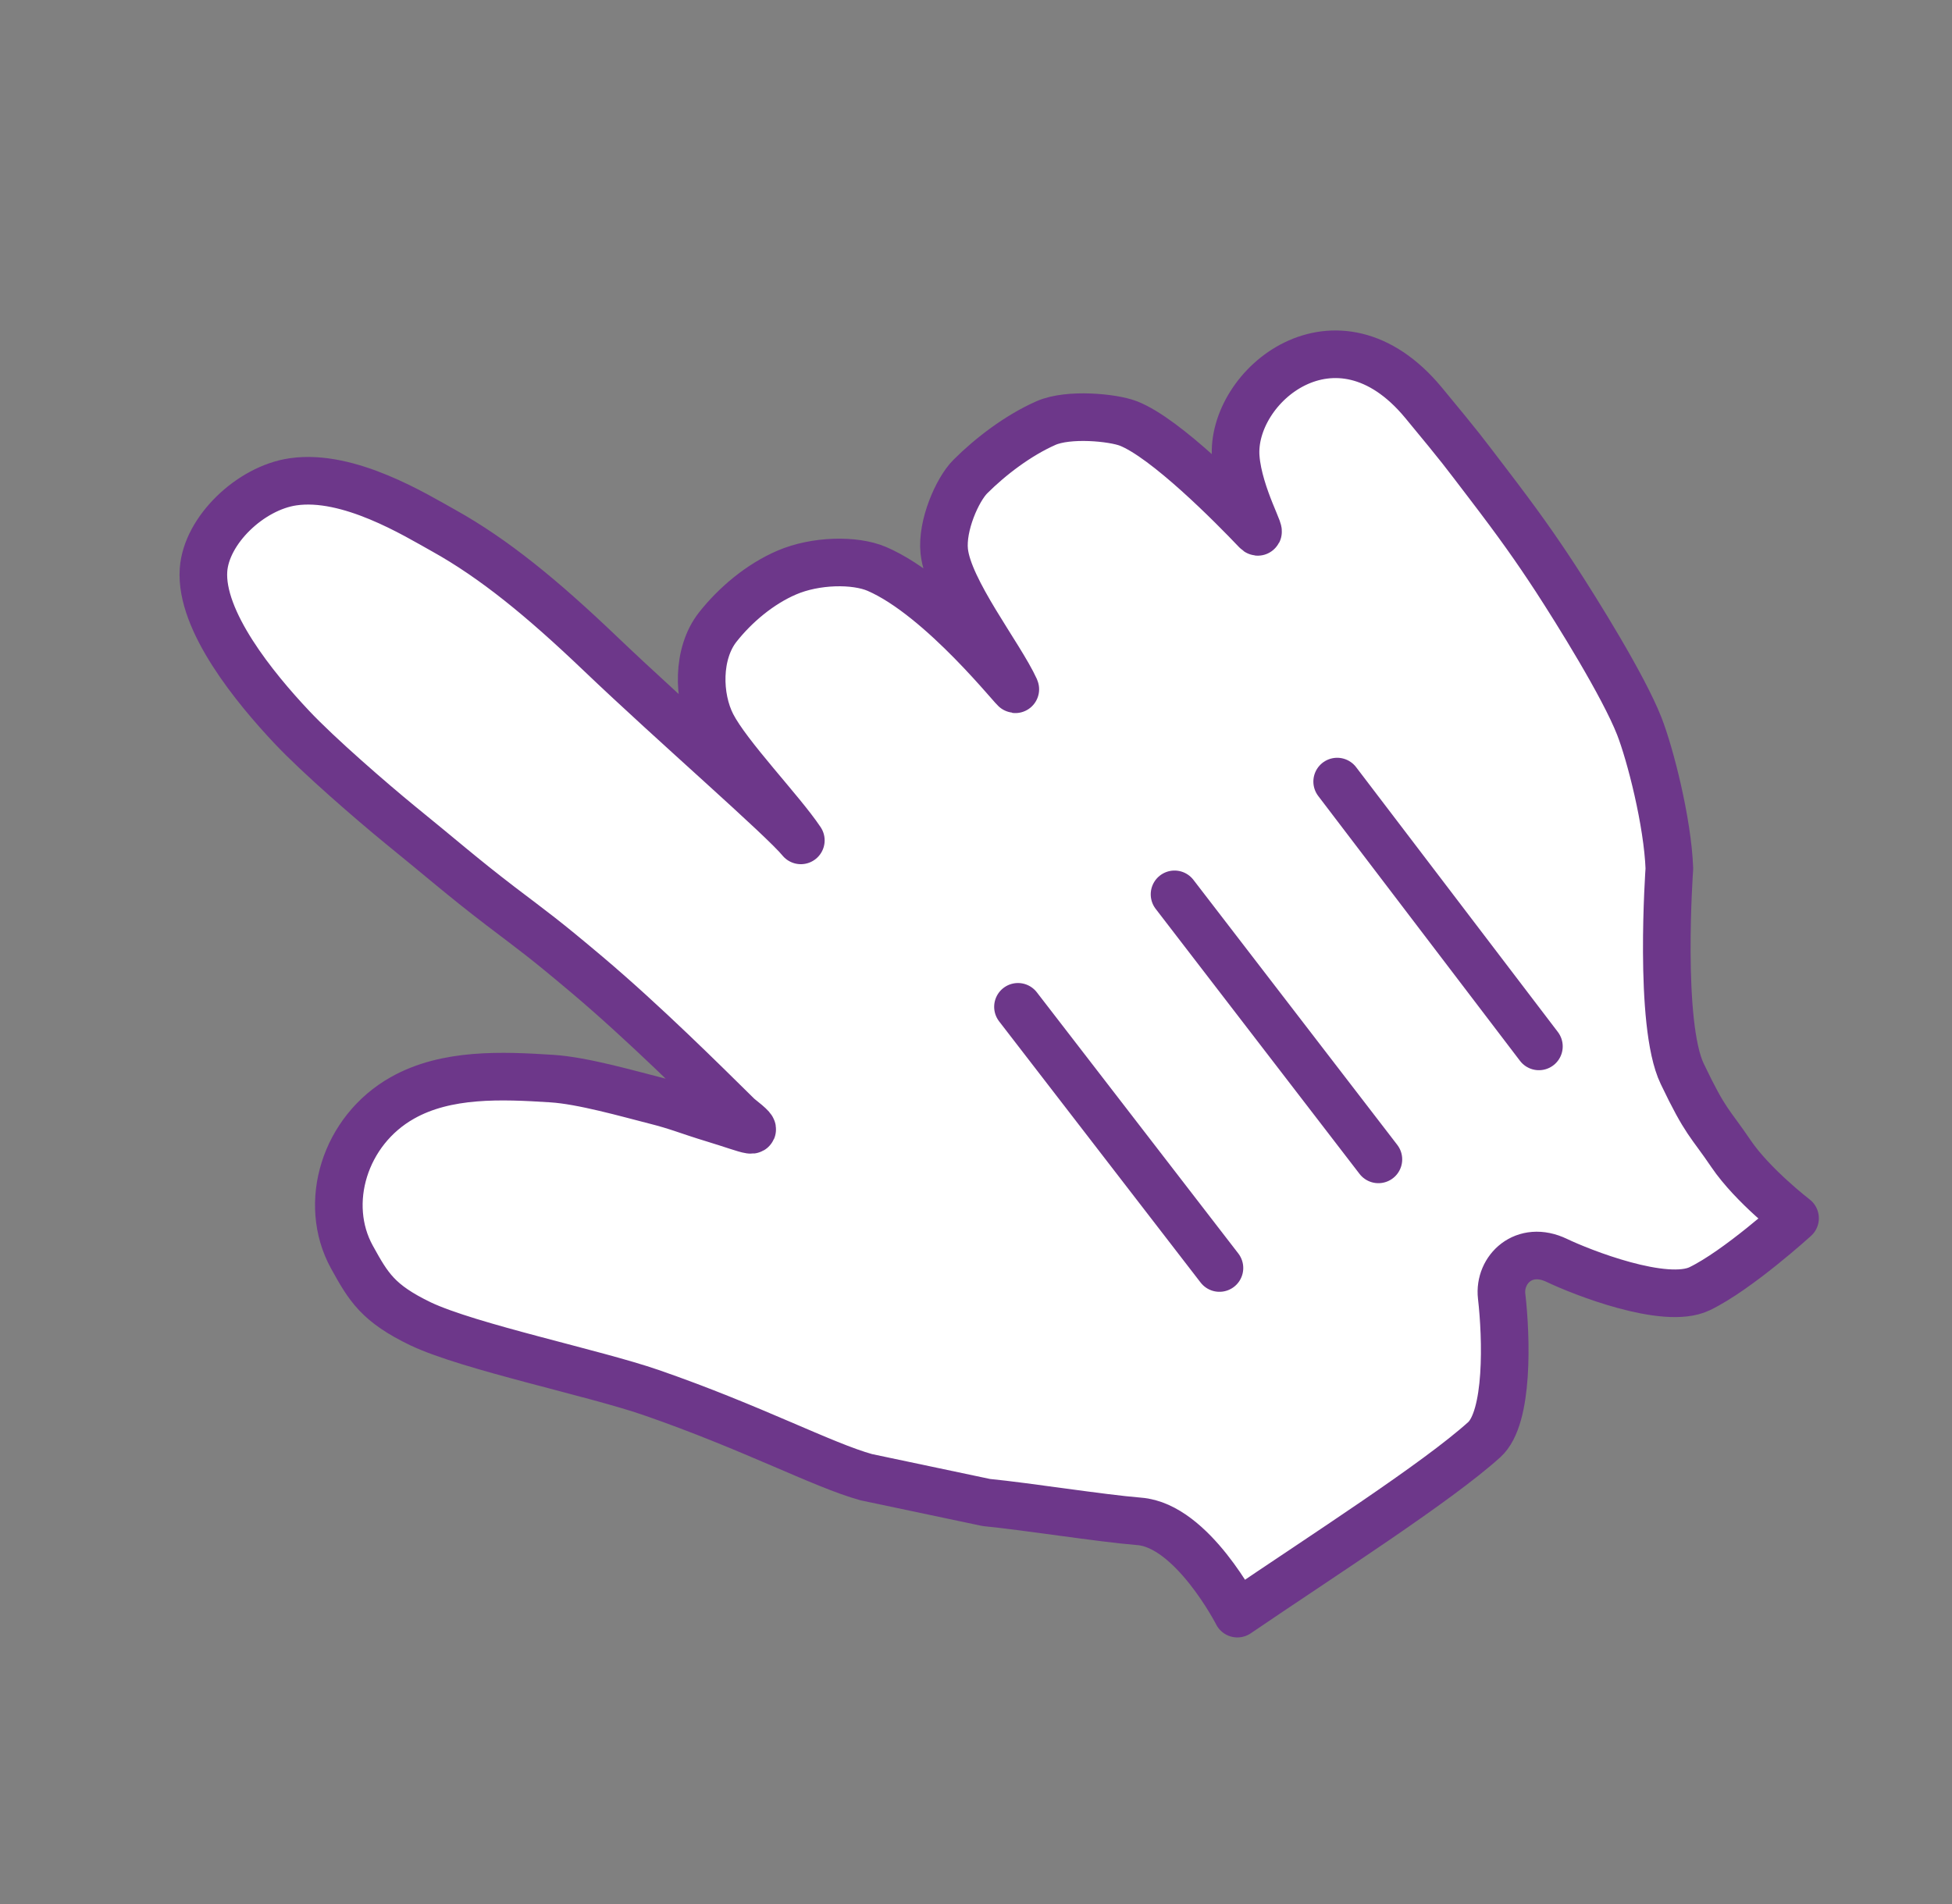 <?xml version="1.0" encoding="UTF-8"?> <svg xmlns="http://www.w3.org/2000/svg" width="82" height="80" viewBox="0 0 82 80" fill="none"><rect x="0" y="0" width="82" height="80" fill="#808080" stroke="none"/> <path fill-rule="evenodd" clip-rule="evenodd" d="M36.389 62.066C34.556 61.558 31.591 59.976 27.344 58.507C24.939 57.677 19.722 56.594 17.674 55.626C15.878 54.76 15.484 54.086 14.785 52.82C13.541 50.568 14.467 47.498 16.911 46.126C18.756 45.087 21.067 45.183 23.184 45.319C24.461 45.399 26.377 45.949 27.495 46.233C28.522 46.492 28.855 46.662 30.008 47.012C31.533 47.476 32.148 47.803 31.019 46.911C29.553 45.468 27.069 42.991 24.655 40.952C22.822 39.407 22.498 39.191 21.012 38.06C19.434 36.854 18.41 35.953 16.788 34.639C15.647 33.705 13.383 31.75 12.256 30.549C10.71 28.908 8.4 26.088 8.549 23.949C8.666 22.275 10.521 20.504 12.31 20.244C14.652 19.901 17.462 21.64 18.64 22.295C20.757 23.474 22.777 25.131 25.213 27.457C28.313 30.419 32.863 34.358 33.642 35.31C32.807 34.059 30.576 31.755 29.911 30.46C29.308 29.286 29.28 27.455 30.152 26.347C30.89 25.412 31.926 24.538 33.056 24.055C34.254 23.54 35.905 23.505 36.836 23.904C39.585 25.09 42.768 29.205 42.65 28.95C42.003 27.533 39.839 24.805 39.666 23.163C39.551 22.082 40.214 20.574 40.76 20.026C41.607 19.179 42.766 18.294 43.941 17.775C44.889 17.359 46.741 17.54 47.395 17.79C48.972 18.402 51.795 21.268 52.763 22.287C53.163 22.709 52.037 20.846 51.912 19.227C51.676 16.219 56.139 12.502 59.797 16.917C61.501 18.978 61.41 18.892 62.501 20.318C63.782 21.993 64.513 23.028 65.347 24.304C66.236 25.672 68.191 28.799 68.862 30.506C69.322 31.68 70.054 34.531 70.127 36.495C70.127 36.495 69.66 43.023 70.667 45.117C71.668 47.21 71.808 47.133 72.72 48.479C73.63 49.821 75.407 51.186 75.407 51.186C75.407 51.186 73.002 53.374 71.397 54.148C69.943 54.846 66.407 53.442 65.403 52.96C64.019 52.294 62.956 53.345 63.081 54.459C63.284 56.219 63.38 59.562 62.351 60.49C60.341 62.304 55.608 65.331 51.979 67.799C51.979 67.799 50.087 64.097 47.859 63.923C46.205 63.788 43.16 63.299 41.434 63.13L36.389 62.066Z" fill="white"></path> <path fill-rule="evenodd" clip-rule="evenodd" d="M36.389 62.066C34.556 61.558 31.591 59.976 27.344 58.507C24.939 57.677 19.722 56.594 17.674 55.626C15.878 54.76 15.484 54.086 14.785 52.82C13.541 50.568 14.467 47.498 16.911 46.126C18.756 45.087 21.067 45.183 23.184 45.319C24.461 45.399 26.377 45.949 27.495 46.233C28.522 46.492 28.855 46.662 30.008 47.012C31.533 47.476 32.148 47.803 31.019 46.911C29.553 45.468 27.069 42.991 24.655 40.952C22.822 39.407 22.498 39.191 21.012 38.06C19.434 36.854 18.41 35.953 16.788 34.639C15.647 33.705 13.383 31.75 12.256 30.549C10.71 28.908 8.4 26.088 8.549 23.949C8.666 22.275 10.521 20.504 12.31 20.244C14.652 19.901 17.462 21.64 18.64 22.295C20.757 23.474 22.777 25.131 25.213 27.457C28.313 30.419 32.863 34.358 33.642 35.31C32.807 34.059 30.576 31.755 29.911 30.46C29.308 29.286 29.28 27.455 30.152 26.347C30.89 25.412 31.926 24.538 33.056 24.055C34.254 23.54 35.905 23.505 36.836 23.904C39.585 25.09 42.768 29.205 42.65 28.95C42.003 27.533 39.839 24.805 39.666 23.163C39.551 22.082 40.214 20.574 40.76 20.026C41.607 19.179 42.766 18.294 43.941 17.775C44.889 17.359 46.741 17.54 47.395 17.79C48.972 18.402 51.795 21.268 52.763 22.287C53.163 22.709 52.037 20.846 51.912 19.227C51.676 16.219 56.139 12.502 59.797 16.917C61.501 18.978 61.41 18.892 62.501 20.318C63.782 21.993 64.513 23.028 65.347 24.304C66.236 25.672 68.191 28.799 68.862 30.506C69.322 31.68 70.054 34.531 70.127 36.495C70.127 36.495 69.66 43.023 70.667 45.117C71.668 47.21 71.808 47.133 72.72 48.479C73.63 49.821 75.407 51.186 75.407 51.186C75.407 51.186 73.002 53.374 71.397 54.148C69.943 54.846 66.407 53.442 65.403 52.96C64.019 52.294 62.956 53.345 63.081 54.459C63.284 56.219 63.38 59.562 62.351 60.49C60.341 62.304 55.608 65.331 51.979 67.799C51.979 67.799 50.087 64.097 47.859 63.923C46.205 63.788 43.16 63.299 41.434 63.13L36.389 62.066Z" stroke="#6D378A" stroke-width="2" stroke-linecap="round" stroke-linejoin="round"></path> <path d="M64.647 43.966L56.172 32.839" stroke="#6D378A" stroke-width="2" stroke-linecap="round"></path> <path d="M57.904 48.713L49.34 37.577" stroke="#6D378A" stroke-width="2" stroke-linecap="round"></path> <path d="M42.763 42.303L51.227 53.277" stroke="#6D378A" stroke-width="2" stroke-linecap="round"></path> </svg> 